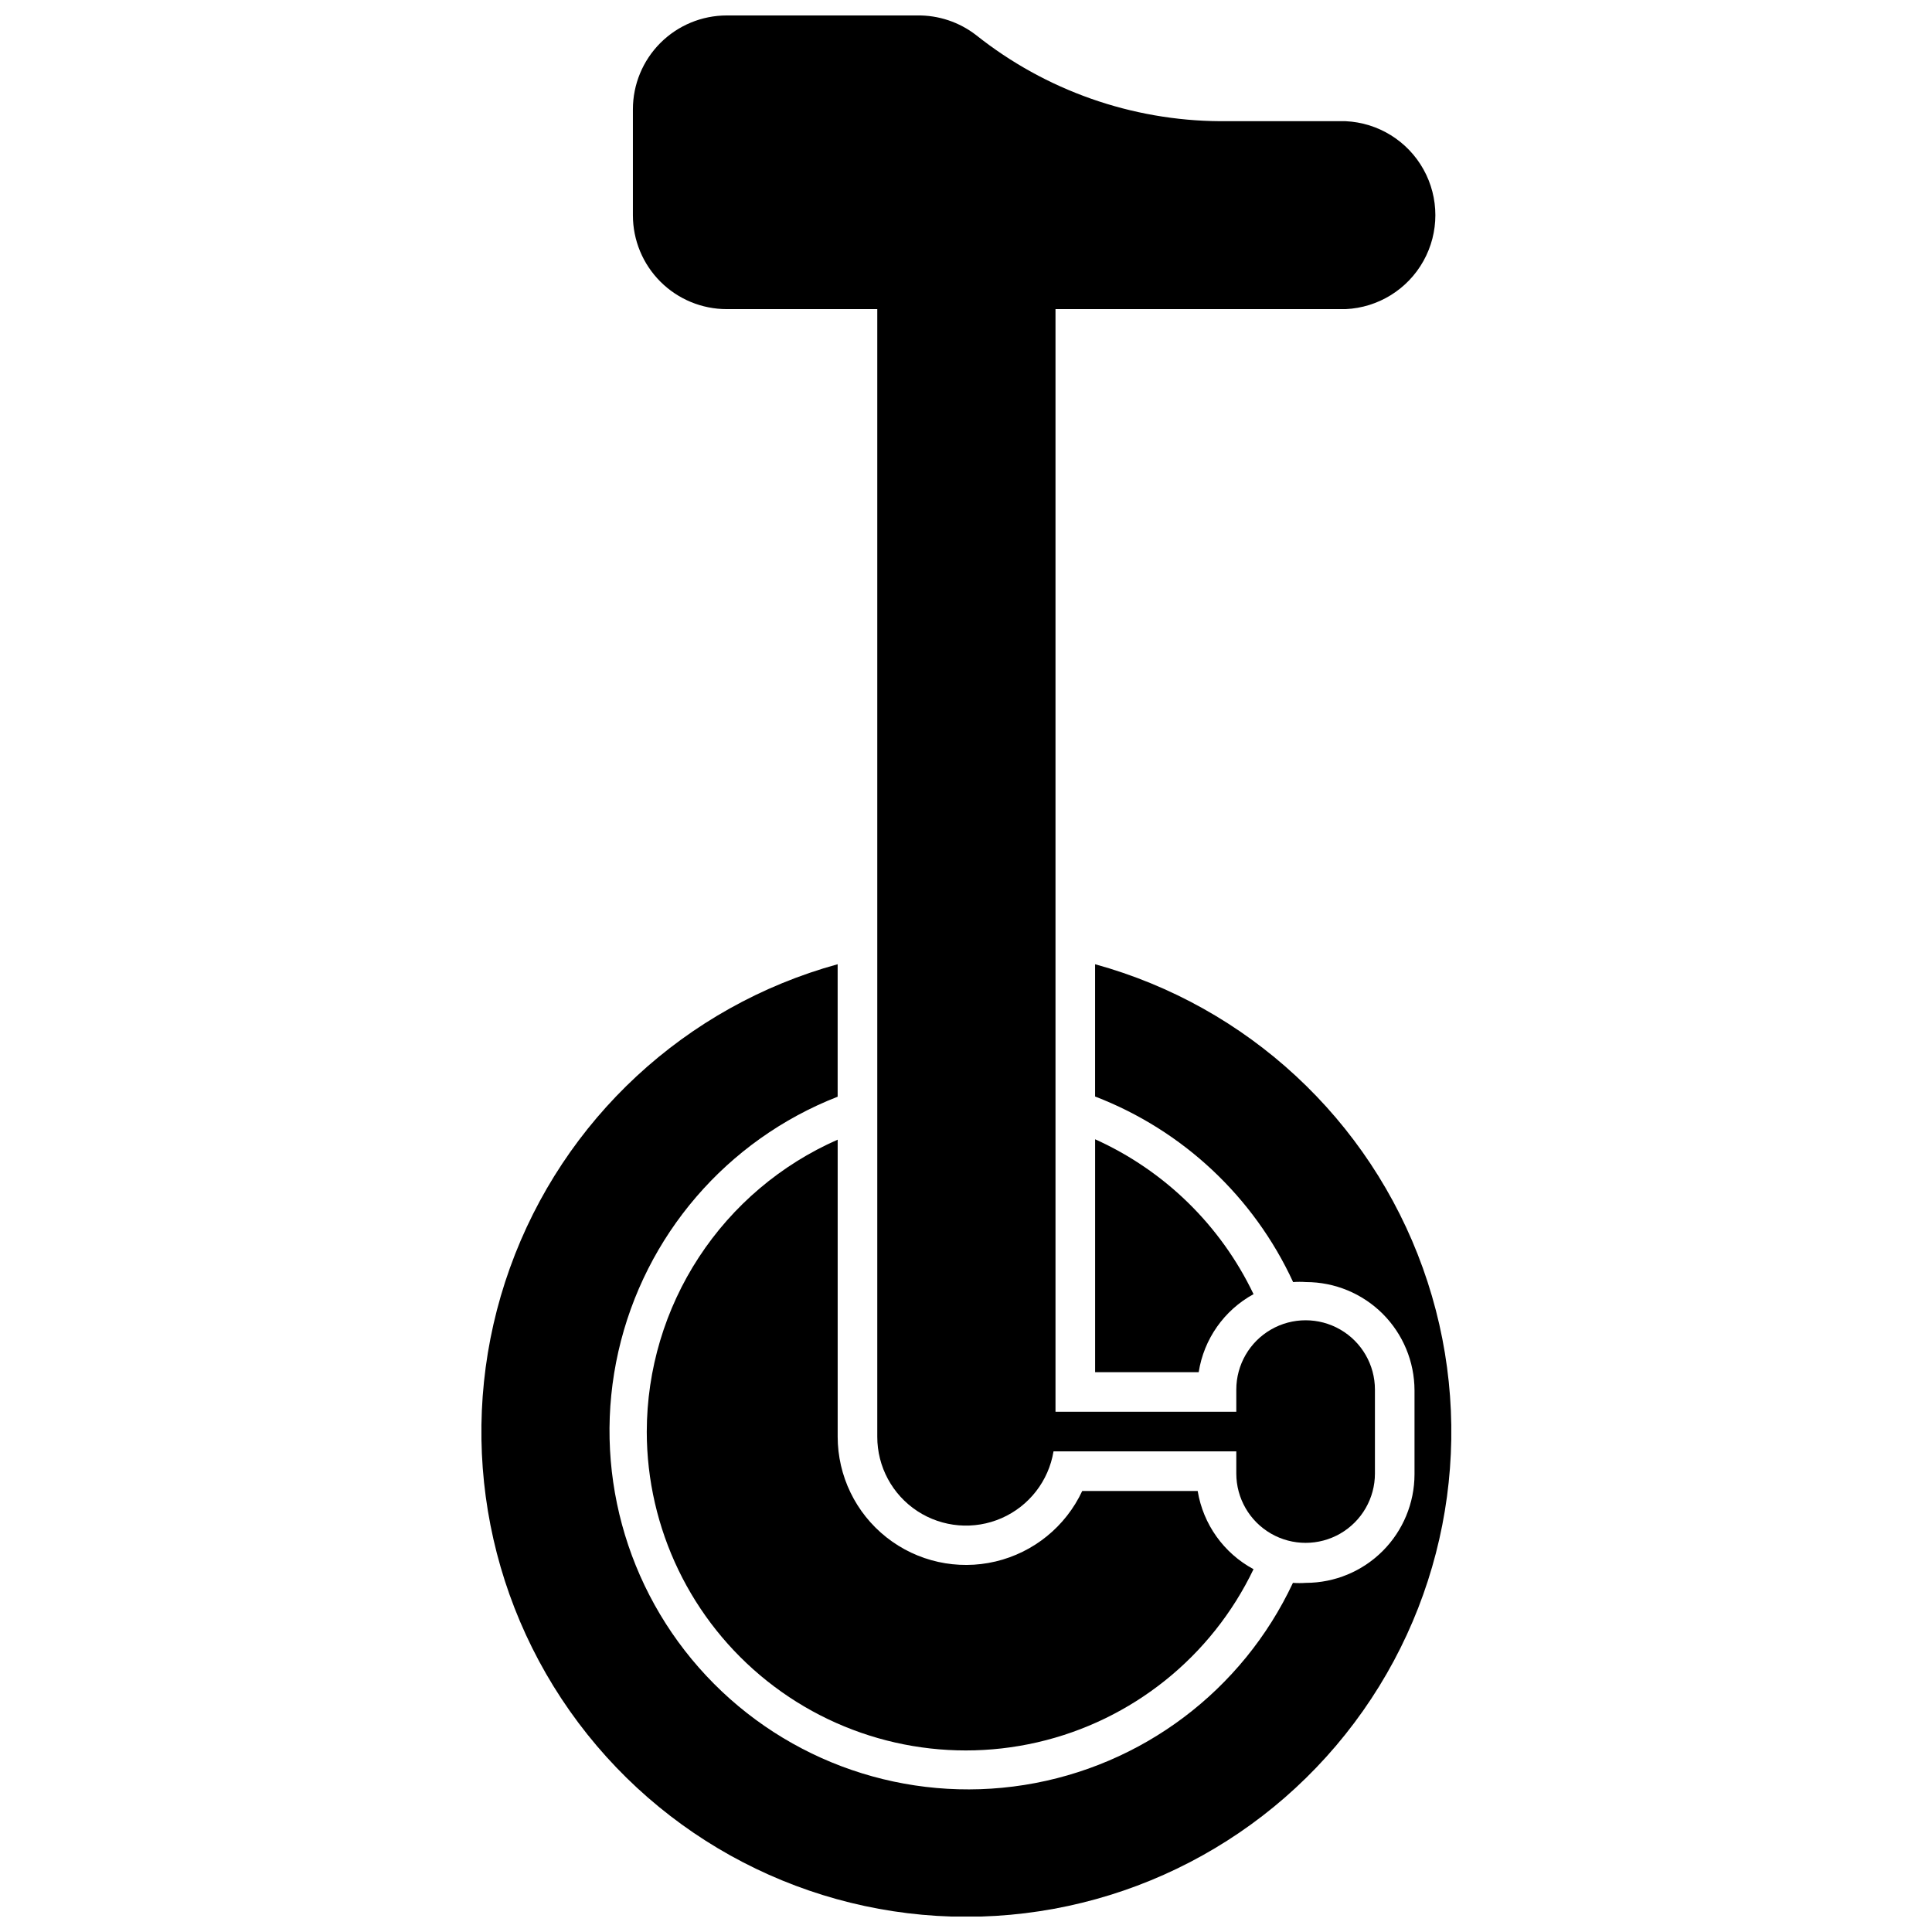 <?xml version="1.0" encoding="UTF-8"?>
<!-- Uploaded to: ICON Repo, www.svgrepo.com, Generator: ICON Repo Mixer Tools -->
<svg width="800px" height="800px" version="1.1" viewBox="144 144 512 512" xmlns="http://www.w3.org/2000/svg">
 <defs>
  <clipPath id="b">
   <path d="m271 399h258v252.9h-258z"/>
  </clipPath>
  <clipPath id="a">
   <path d="m311 148.09h214v404.91h-214z"/>
  </clipPath>
 </defs>
 <g clip-path="url(#b)">
  <path d="m434.21 399.53v35.059-0.004c23.227 8.938 42.055 26.578 52.48 49.176 1.137-0.082 2.277-0.082 3.41 0 7.621 0 14.926 3.023 20.32 8.402 5.391 5.383 8.426 12.684 8.441 20.305v22.25c-0.016 7.625-3.051 14.93-8.441 20.32s-12.695 8.426-20.32 8.438c-1.152 0.082-2.309 0.082-3.461 0-13.375 28.555-40.039 48.617-71.184 53.559-31.141 4.938-62.707-5.891-84.258-28.906-21.555-23.016-30.289-55.219-23.32-85.973 6.973-30.75 28.738-56.043 58.109-67.516v-35.109c-40.328 11.102-72.734 41.133-86.859 80.508-14.129 39.371-8.211 83.152 15.859 117.36 24.07 34.211 63.281 54.566 105.11 54.566 41.832 0 81.043-20.355 105.11-54.566 24.07-34.211 29.988-77.992 15.859-117.36-14.125-39.375-46.531-69.406-86.859-80.508z"/>
 </g>
 <path d="m315.4 523.38c0.012 25.746 11.754 50.086 31.902 66.117 20.145 16.031 46.496 22.008 71.59 16.238 25.09-5.769 46.184-22.66 57.305-45.883-7.879-4.242-13.348-11.898-14.801-20.727h-30.594c-4.402 9.41-12.867 16.297-22.98 18.688-10.109 2.391-20.762 0.031-28.914-6.414-8.152-6.445-12.91-16.262-12.918-26.656v-78.719c-15.023 6.602-27.805 17.43-36.785 31.164-8.984 13.734-13.781 29.781-13.805 46.191z"/>
 <path d="m476.2 486.96c-8.703-18.211-23.578-32.75-41.984-41.039v61.719h27.449c1.371-8.777 6.742-16.418 14.535-20.68z"/>
 <g clip-path="url(#a)">
  <path d="m336.6 225.92h39.887v298.82c-0.016 7.949 3.984 15.367 10.633 19.723 6.652 4.352 15.051 5.051 22.328 1.855 7.277-3.195 12.449-9.852 13.746-17.691h48.438v5.879-0.004c0 6.562 3.504 12.629 9.184 15.91 5.684 3.281 12.688 3.281 18.371 0 5.68-3.281 9.184-9.348 9.184-15.91v-22.25c0-6.562-3.504-12.625-9.184-15.906-5.684-3.281-12.688-3.281-18.371 0-5.68 3.281-9.184 9.344-9.184 15.906v5.879h-47.914v-292.21h76.883c8.625-0.395 16.434-5.227 20.633-12.77 4.203-7.543 4.203-16.723 0-24.266-4.199-7.543-12.008-12.371-20.633-12.77h-33.219c-23.492-0.141-46.262-8.16-64.656-22.777-4.492-3.496-10.051-5.348-15.742-5.246h-50.383c-6.598 0-12.922 2.621-17.59 7.285-4.664 4.664-7.285 10.992-7.285 17.59v28.078c0 6.598 2.621 12.926 7.285 17.59 4.668 4.664 10.992 7.285 17.59 7.285z"/>
 </g>
</svg>
